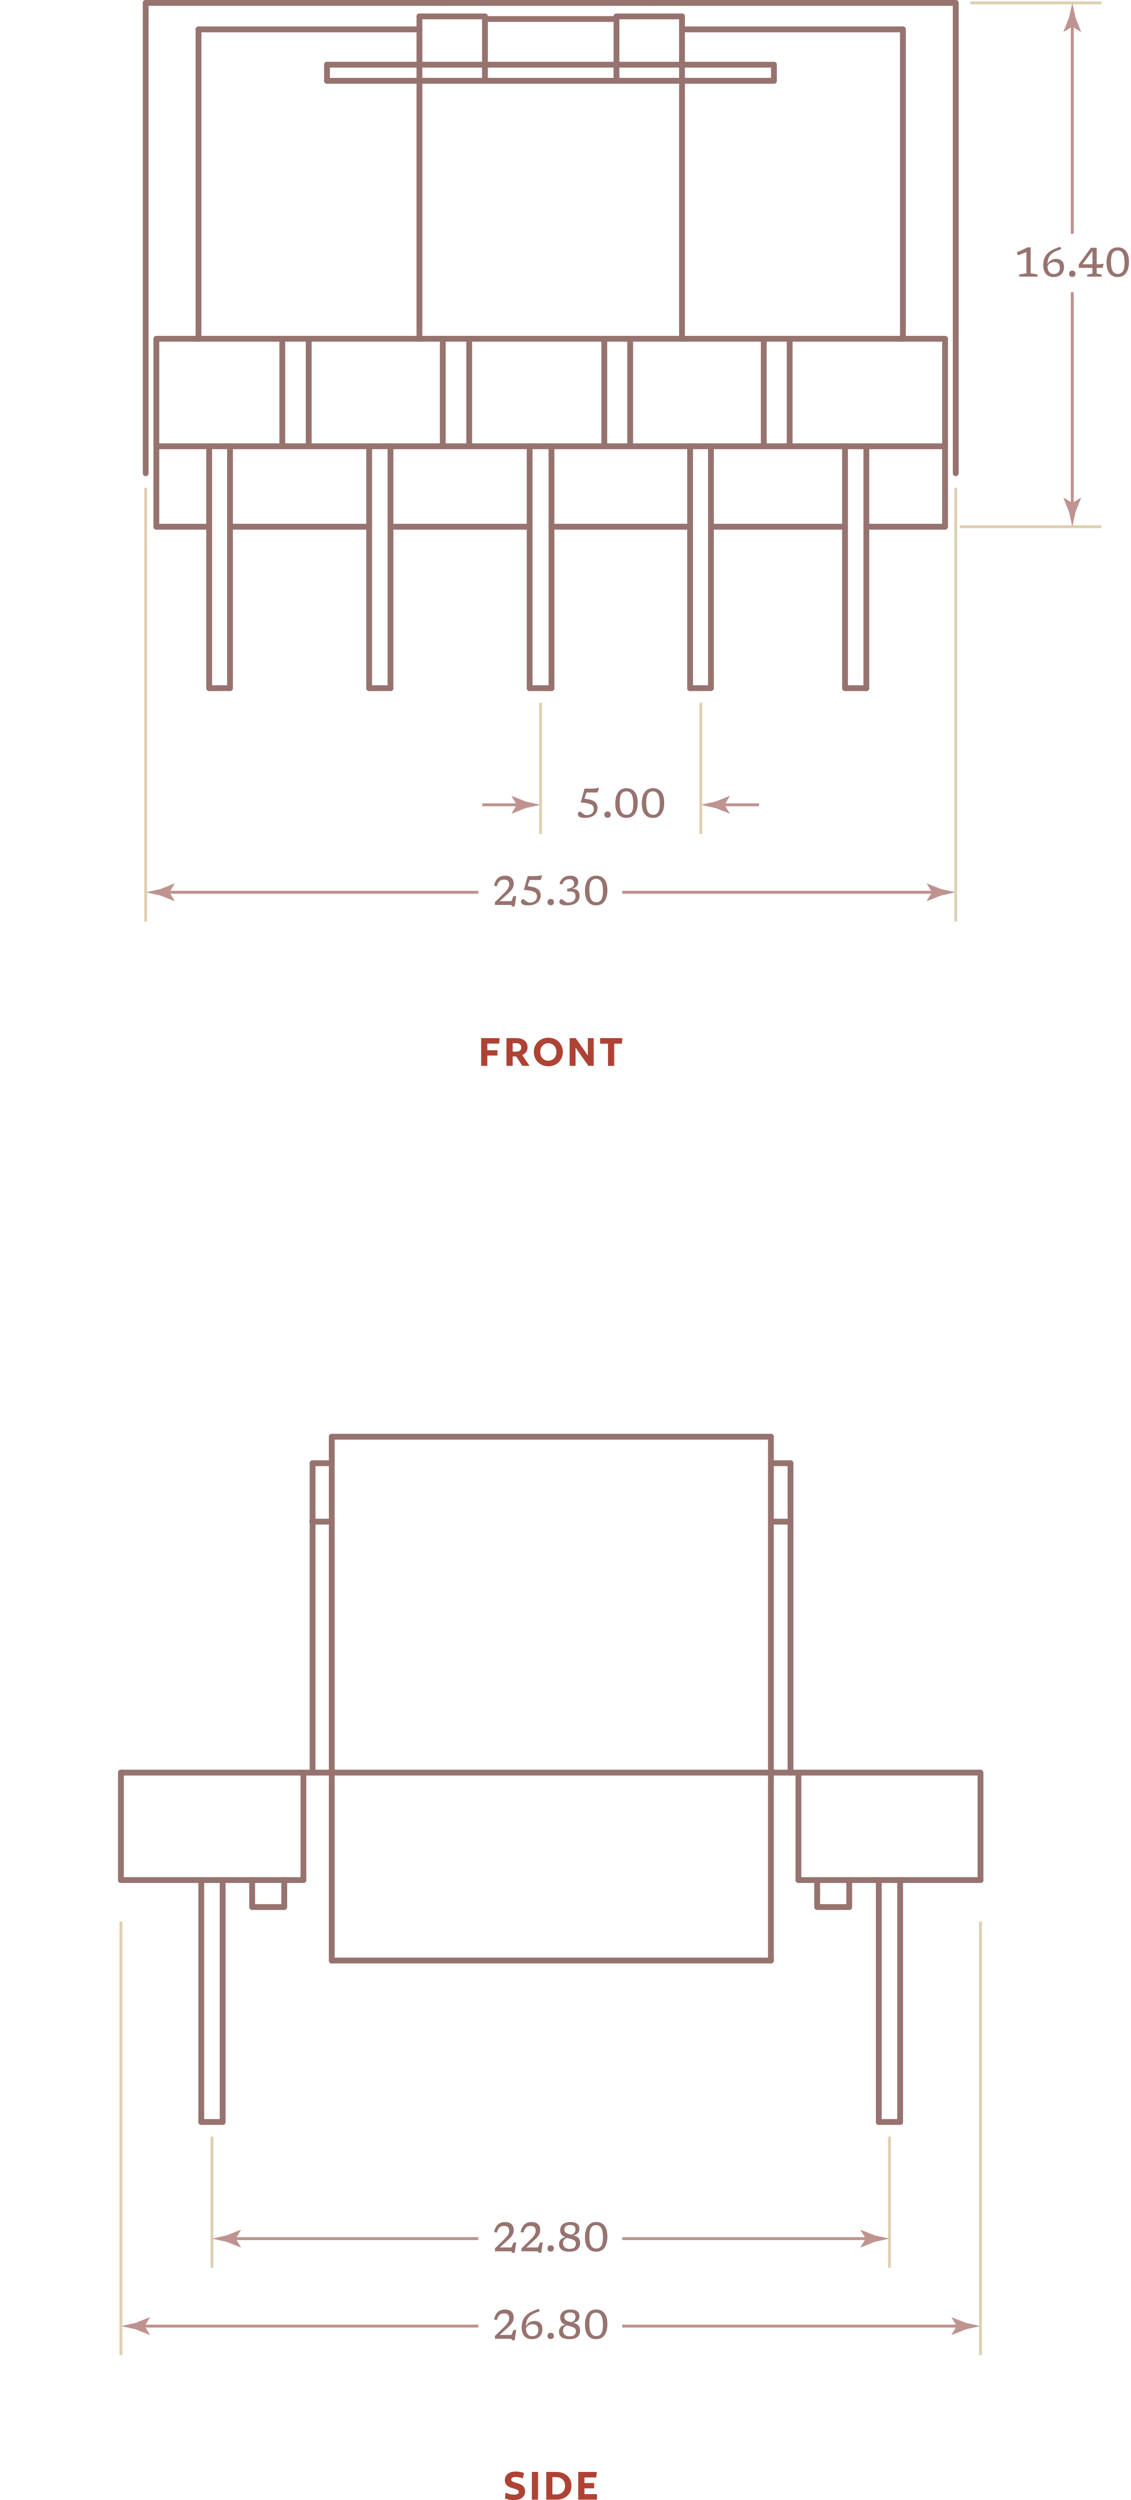 <?xml version="1.0" encoding="UTF-8"?> <svg xmlns="http://www.w3.org/2000/svg" height="857.37" viewBox="0 0 388.153 857.37" width="388.153"><path d="m69.078 644.752v82.962" style="fill:none;stroke:#97736f;stroke-width:2;stroke-linecap:round;stroke-linejoin:round;stroke-miterlimit:10"></path><path d="m76.412 644.752v82.962" style="fill:none;stroke:#97736f;stroke-width:2;stroke-linecap:round;stroke-linejoin:round;stroke-miterlimit:10"></path><path d="m308.923 644.752v82.962" style="fill:none;stroke:#97736f;stroke-width:2;stroke-linecap:round;stroke-linejoin:round;stroke-miterlimit:10"></path><path d="m301.59 644.752v82.962" style="fill:none;stroke:#97736f;stroke-width:2;stroke-linecap:round;stroke-linejoin:round;stroke-miterlimit:10"></path><path d="m76.412 727.714h-7.334" style="fill:none;stroke:#97736f;stroke-width:2;stroke-linecap:round;stroke-linejoin:round;stroke-miterlimit:10"></path><path d="m301.59 727.714h7.333" style="fill:none;stroke:#97736f;stroke-width:2;stroke-linecap:round;stroke-linejoin:round;stroke-miterlimit:10"></path><path d="m41.5 644.752h26.598" style="fill:none;stroke:#97736f;stroke-width:2;stroke-linecap:round;stroke-linejoin:round;stroke-miterlimit:10"></path><path d="m77.393 644.752h26.74" style="fill:none;stroke:#97736f;stroke-width:2;stroke-linecap:round;stroke-linejoin:round;stroke-miterlimit:10"></path><path d="m336.5 644.752h-26.597" style="fill:none;stroke:#97736f;stroke-width:2;stroke-linecap:round;stroke-linejoin:round;stroke-miterlimit:10"></path><path d="m300.608 644.752h-26.596" style="fill:none;stroke:#97736f;stroke-width:2;stroke-linecap:round;stroke-linejoin:round;stroke-miterlimit:10"></path><path d="m41.5 644.752v-36.852" style="fill:none;stroke:#97736f;stroke-width:2;stroke-linecap:round;stroke-linejoin:round;stroke-miterlimit:10"></path><path d="m104.133 644.752v-36.852" style="fill:none;stroke:#97736f;stroke-width:2;stroke-linecap:round;stroke-linejoin:round;stroke-miterlimit:10"></path><path d="m274.012 644.752v-36.852" style="fill:none;stroke:#97736f;stroke-width:2;stroke-linecap:round;stroke-linejoin:round;stroke-miterlimit:10"></path><path d="m336.5 644.752v-36.852h-295" style="fill:none;stroke:#97736f;stroke-width:2;stroke-linecap:round;stroke-linejoin:round;stroke-miterlimit:10"></path><path d="m107.278 607.9v-106.106" style="fill:none;stroke:#97736f;stroke-width:2;stroke-linecap:round;stroke-linejoin:round;stroke-miterlimit:10"></path><path d="m113.856 672.347v-179.633" style="fill:none;stroke:#97736f;stroke-width:2;stroke-linecap:round;stroke-linejoin:round;stroke-miterlimit:10"></path><path d="m271.295 607.9v-106.106" style="fill:none;stroke:#97736f;stroke-width:2;stroke-linecap:round;stroke-linejoin:round;stroke-miterlimit:10"></path><path d="m264.573 672.347v-179.633" style="fill:none;stroke:#97736f;stroke-width:2;stroke-linecap:round;stroke-linejoin:round;stroke-miterlimit:10"></path><path d="m107.136 521.832h6.72" style="fill:none;stroke:#97736f;stroke-width:2;stroke-linecap:round;stroke-linejoin:round;stroke-miterlimit:10"></path><path d="m264.573 521.832h6.578" style="fill:none;stroke:#97736f;stroke-width:2;stroke-linecap:round;stroke-linejoin:round;stroke-miterlimit:10"></path><path d="m113.856 672.347h150.717" style="fill:none;stroke:#97736f;stroke-width:2;stroke-linecap:round;stroke-linejoin:round;stroke-miterlimit:10"></path><path d="m113.856 492.714h150.717" style="fill:none;stroke:#97736f;stroke-width:2;stroke-linecap:round;stroke-linejoin:round;stroke-miterlimit:10"></path><path d="m107.278 501.794h6.578" style="fill:none;stroke:#97736f;stroke-width:2;stroke-linecap:round;stroke-linejoin:round;stroke-miterlimit:10"></path><path d="m264.573 501.794h6.722" style="fill:none;stroke:#97736f;stroke-width:2;stroke-linecap:round;stroke-linejoin:round;stroke-miterlimit:10"></path><path d="m97.553 644.752v9.258h-11.007v-9.258" style="fill:none;stroke:#97736f;stroke-width:2;stroke-linecap:round;stroke-linejoin:round;stroke-miterlimit:10"></path><path d="m280.447 644.752v9.258h11.008v-9.258" style="fill:none;stroke:#97736f;stroke-width:2;stroke-linecap:round;stroke-linejoin:round;stroke-miterlimit:10"></path><path d="m68.098 644.752h9.295" style="fill:none;stroke:#97736f;stroke-width:2;stroke-linecap:round;stroke-linejoin:round;stroke-miterlimit:10"></path><path d="m300.608 644.752h9.295" style="fill:none;stroke:#97736f;stroke-width:2;stroke-linecap:round;stroke-linejoin:round;stroke-miterlimit:10"></path><path d="m118.023 847.091h141.953v14h-141.953z" fill="none"></path><path d="m179.41 849.984c-.527-.32-1.632-.527-2.4-.527-1.024 0-1.568.305-1.568.896 0 1.504 4.77.656 4.77 4.018 0 1.84-1.393 3.01-3.922 3.01-1.168 0-2.305-.24-2.977-.594l.176-1.984c.608.385 1.809.705 2.865.705 1.152 0 1.681-.305 1.681-.945 0-1.553-4.771-.688-4.771-4.018 0-1.76 1.409-2.961 3.698-2.961.929 0 2.146.176 2.849.512z" fill="#ae4335"></path><path d="m184.657 857.236h-2.129v-9.508h2.129z" fill="#ae4335"></path><path d="m190.865 857.236h-3.393v-9.508h3.393c3.25 0 5.266 1.953 5.266 4.754 0 2.785-2.032 4.754-5.266 4.754zm0-7.715h-1.28v5.922h1.28c1.889 0 3.058-1.121 3.058-2.961 0-1.842-1.185-2.961-3.058-2.961z" fill="#ae4335"></path><path d="m204.643 849.617h-4.065v1.904h3.345v1.84h-3.345v1.986h4.306v1.889h-6.435v-9.508h6.354z" fill="#ae4335"></path><path d="m72.745 777.714v-45" fill="none" stroke="#dfd0b2" stroke-miterlimit="10" stroke-width="1.001"></path><path d="m305.256 777.714v-45" fill="none" stroke="#dfd0b2" stroke-miterlimit="10" stroke-width="1.001"></path><path d="m177.171 799.038-.532 3.528h-.889l-.294-.504h-5.594v-.98l3.06-2.996c.49-.48.866-.899 1.13-1.256s.447-.678.55-.959c.103-.283.154-.555.154-.816 0-1.125-.579-1.687-1.736-1.687-.43 0-.797.069-1.103.21-.306.14-.57.375-.794.707-.225.331-.425.786-.603 1.365l-.966-.196c.271-1.186.718-2.054 1.341-2.604s1.462-.826 2.517-.826c.863 0 1.561.236 2.093.707.532.473.798 1.137.798 1.996 0 .405-.056.783-.168 1.133-.112.351-.324.723-.637 1.117-.313.395-.775.867-1.387 1.418l-2.625 2.352h4.025l.721-1.708h.939z" fill="#97736f"></path><path d="m184.912 791.814.301.826c-.929.289-1.696.6-2.303.93-.606.332-1.084.701-1.432 1.11-.348.408-.595.874-.742 1.396-.146.522-.229 1.12-.248 1.792.262-.616.654-1.089 1.18-1.418.524-.328 1.103-.493 1.732-.493.812 0 1.475.229 1.988.687.513.457.77 1.162.77 2.113 0 .695-.143 1.301-.427 1.816-.285.516-.692.916-1.222 1.201-.529.284-1.163.427-1.9.427-.798 0-1.462-.168-1.991-.504-.53-.337-.927-.808-1.19-1.414s-.396-1.313-.396-2.121c0-.771.097-1.472.291-2.106.193-.635.514-1.211.962-1.727s1.05-.979 1.806-1.393c.757-.412 1.696-.786 2.821-1.122zm-2.1 5.25c-.519 0-.986.123-1.403.371-.418.247-.723.611-.914 1.092.094 1.76.819 2.639 2.177 2.639.673 0 1.186-.188 1.54-.563s.532-.881.532-1.516c0-.718-.175-1.235-.524-1.55-.351-.316-.82-.473-1.408-.473z" fill="#97736f"></path><path d="m189 800.003c.331 0 .598.092.798.276s.301.452.301.802-.101.617-.301.801c-.2.186-.467.277-.798.277s-.598-.092-.798-.277c-.201-.184-.302-.451-.302-.801s.101-.617.302-.802c.2-.184.467-.276.798-.276z" fill="#97736f"></path><path d="m195.734 792.023c.77 0 1.384.102 1.841.305s.786.482.987.837c.2.354.301.761.301 1.218 0 .561-.165 1.033-.494 1.418-.328.385-.85.643-1.564.773.397.117.77.271 1.117.465.348.194.629.465.843.812.215.348.322.812.322 1.396 0 .929-.307 1.653-.92 2.174-.614.52-1.514.78-2.699.78-1.25 0-2.167-.238-2.751-.714-.583-.477-.875-1.111-.875-1.904 0-.584.183-1.082.546-1.498.364-.415.901-.693 1.61-.833-.322-.136-.616-.306-.882-.511s-.478-.471-.634-.795-.234-.729-.234-1.215c0-.494.13-.945.389-1.354s.646-.736 1.162-.984c.515-.245 1.16-.37 1.935-.37zm-2.492 7.302c0 .597.202 1.062.605 1.393s.958.497 1.662.497c.771 0 1.318-.16 1.646-.479.326-.319.49-.755.49-1.306 0-.34-.088-.614-.263-.822-.175-.207-.408-.375-.7-.504s-.616-.238-.973-.329-.718-.192-1.082-.304c-.522.172-.884.408-1.085.71-.199.3-.3.682-.3 1.144zm.434-4.761c0 .416.112.736.336.963.225.227.519.4.883.521.363.121.751.233 1.161.336.523-.191.896-.438 1.117-.742.222-.303.332-.679.332-1.127 0-.429-.132-.782-.396-1.061-.264-.277-.743-.416-1.438-.416-.658 0-1.154.141-1.491.424-.336.283-.504.65-.504 1.102z" fill="#97736f"></path><path d="m204.666 792.023c1.194 0 2.124.43 2.789 1.289.665.858.998 2.062.998 3.611 0 1.656-.326 2.951-.977 3.882s-1.628 1.396-2.93 1.396c-1.195 0-2.125-.429-2.79-1.288s-.997-2.062-.997-3.611c0-1.662.325-2.957.977-3.886s1.627-1.393 2.93-1.393zm-.035 9.101c.788 0 1.371-.308 1.746-.924.376-.616.563-1.57.563-2.863 0-1.451-.191-2.521-.573-3.206-.383-.686-.979-1.029-1.785-1.029-.789 0-1.371.309-1.747.924-.375.617-.563 1.57-.563 2.863 0 1.447.191 2.515.574 3.203.383.687.977 1.032 1.785 1.032z" fill="#97736f"></path><path d="m48.186 797.714h115.966" fill="none" stroke="#bf938f" stroke-miterlimit="10"></path><path d="m49.657 797.714 1.797-2.954-.101-.067-4.817 1.914c-1.679.369-3.357.738-5.036 1.107 1.679.369 3.357.738 5.036 1.108l4.817 1.913.101-.051z" fill="#bf938f"></path><path d="m329.815 797.714h-116.279" fill="none" stroke="#bf938f" stroke-miterlimit="10"></path><path d="m328.344 797.714-1.797 2.955.101.066 4.817-1.913c1.679-.369 3.357-.738 5.035-1.108-1.678-.369-3.356-.738-5.035-1.107l-4.817-1.914-.101.051z" fill="#bf938f"></path><path d="m177.171 769.038-.532 3.528h-.889l-.294-.504h-5.594v-.98l3.06-2.996c.49-.48.866-.899 1.13-1.256s.447-.678.55-.959c.103-.283.154-.555.154-.816 0-1.125-.579-1.687-1.736-1.687-.43 0-.797.069-1.103.21-.306.14-.57.375-.794.707-.225.331-.425.786-.603 1.365l-.966-.196c.271-1.186.718-2.054 1.341-2.604s1.462-.826 2.517-.826c.863 0 1.561.236 2.093.707.532.473.798 1.137.798 1.996 0 .405-.056.783-.168 1.133-.112.351-.324.723-.637 1.117-.313.395-.775.867-1.387 1.418l-2.625 2.352h4.025l.721-1.708h.939z" fill="#97736f"></path><path d="m186.271 769.038-.532 3.528h-.889l-.294-.504h-5.594v-.98l3.06-2.996c.49-.48.866-.899 1.13-1.256s.447-.678.55-.959c.103-.283.154-.555.154-.816 0-1.125-.579-1.687-1.736-1.687-.43 0-.797.069-1.103.21-.306.14-.57.375-.794.707-.225.331-.425.786-.603 1.365l-.966-.196c.271-1.186.718-2.054 1.341-2.604s1.462-.826 2.517-.826c.863 0 1.561.236 2.093.707.532.473.798 1.137.798 1.996 0 .405-.056.783-.168 1.133-.112.351-.324.723-.637 1.117-.313.395-.775.867-1.387 1.418l-2.625 2.352h4.025l.721-1.708h.939z" fill="#97736f"></path><path d="m189 770.003c.331 0 .598.092.798.276s.301.452.301.802-.101.617-.301.801c-.2.186-.467.277-.798.277s-.598-.092-.798-.277c-.201-.184-.302-.451-.302-.801s.101-.617.302-.802c.2-.184.467-.276.798-.276z" fill="#97736f"></path><path d="m195.734 762.023c.77 0 1.384.102 1.841.305s.786.482.987.837c.2.354.301.761.301 1.218 0 .561-.165 1.033-.494 1.418-.328.385-.85.643-1.564.773.397.117.77.271 1.117.465.348.194.629.465.843.812.215.348.322.812.322 1.396 0 .929-.307 1.653-.92 2.174-.614.52-1.514.78-2.699.78-1.25 0-2.167-.238-2.751-.714-.583-.477-.875-1.111-.875-1.904 0-.584.183-1.082.546-1.498.364-.415.901-.693 1.61-.833-.322-.136-.616-.306-.882-.511s-.478-.471-.634-.795-.234-.729-.234-1.215c0-.494.13-.945.389-1.354s.646-.736 1.162-.984c.515-.245 1.16-.37 1.935-.37zm-2.492 7.302c0 .597.202 1.062.605 1.393s.958.497 1.662.497c.771 0 1.318-.16 1.646-.479.326-.319.49-.755.49-1.306 0-.34-.088-.614-.263-.822-.175-.207-.408-.375-.7-.504s-.616-.238-.973-.329-.718-.192-1.082-.304c-.522.172-.884.408-1.085.71-.199.3-.3.682-.3 1.144zm.434-4.761c0 .416.112.736.336.963.225.227.519.4.883.521.363.121.751.233 1.161.336.523-.191.896-.438 1.117-.742.222-.303.332-.679.332-1.127 0-.429-.132-.782-.396-1.061-.264-.277-.743-.416-1.438-.416-.658 0-1.154.141-1.491.424-.336.283-.504.65-.504 1.102z" fill="#97736f"></path><path d="m204.666 762.023c1.194 0 2.124.43 2.789 1.289.665.858.998 2.062.998 3.611 0 1.656-.326 2.951-.977 3.882s-1.628 1.396-2.93 1.396c-1.195 0-2.125-.429-2.79-1.288s-.997-2.062-.997-3.611c0-1.662.325-2.957.977-3.886s1.627-1.393 2.93-1.393zm-.035 9.101c.788 0 1.371-.308 1.746-.924.376-.616.563-1.57.563-2.863 0-1.451-.191-2.521-.573-3.206-.383-.686-.979-1.029-1.785-1.029-.789 0-1.371.309-1.747.924-.375.617-.563 1.57-.563 2.863 0 1.447.191 2.515.574 3.203.383.687.977 1.032 1.785 1.032z" fill="#97736f"></path><path d="m79.43 767.714h84.722" fill="none" stroke="#bf938f" stroke-miterlimit="10"></path><path d="m80.902 767.714 1.796-2.954-.101-.067-4.817 1.914c-1.679.369-3.356.738-5.035 1.107 1.679.369 3.356.738 5.035 1.108l4.817 1.913.101-.051z" fill="#bf938f"></path><path d="m298.571 767.714h-85.035" fill="none" stroke="#bf938f" stroke-miterlimit="10"></path><path d="m297.1 767.714-1.797 2.955.101.066 4.817-1.913c1.679-.369 3.356-.738 5.035-1.108-1.679-.369-3.356-.738-5.035-1.107l-4.817-1.914-.101.051z" fill="#bf938f"></path><g fill="none"><path d="m41.5 807.714v-148.704" stroke="#dfd0b2" stroke-miterlimit="10" stroke-width="1.001"></path><path d="m336.5 807.714v-148.704" stroke="#dfd0b2" stroke-miterlimit="10" stroke-width="1.001"></path><path d="m53.66 180.632h18.127" stroke="#97736f" stroke-linecap="round" stroke-linejoin="round" stroke-miterlimit="10" stroke-width="2"></path><path d="m78.934 180.632h47.756" stroke="#97736f" stroke-linecap="round" stroke-linejoin="round" stroke-miterlimit="10" stroke-width="2"></path><path d="m134.011 180.632h47.757" stroke="#97736f" stroke-linecap="round" stroke-linejoin="round" stroke-miterlimit="10" stroke-width="2"></path><path d="m189.262 180.632h47.583" stroke="#97736f" stroke-linecap="round" stroke-linejoin="round" stroke-miterlimit="10" stroke-width="2"></path><path d="m243.99 180.632h46.014" stroke="#97736f" stroke-linecap="round" stroke-linejoin="round" stroke-miterlimit="10" stroke-width="2"></path><path d="m297.324 180.632h27.016" stroke="#97736f" stroke-linecap="round" stroke-linejoin="round" stroke-miterlimit="10" stroke-width="2"></path><path d="m53.66 153.038h270.68" stroke="#97736f" stroke-linecap="round" stroke-linejoin="round" stroke-miterlimit="10" stroke-width="2"></path><path d="m53.66 180.632v-64.446h270.68v64.446" stroke="#97736f" stroke-linecap="round" stroke-linejoin="round" stroke-miterlimit="10" stroke-width="2"></path><path d="m71.787 153.038v82.962" stroke="#97736f" stroke-linecap="round" stroke-linejoin="round" stroke-miterlimit="10" stroke-width="2"></path><path d="m78.934 153.038v82.962h-7.147" stroke="#97736f" stroke-linecap="round" stroke-linejoin="round" stroke-miterlimit="10" stroke-width="2"></path><path d="m297.324 153.038v82.962" stroke="#97736f" stroke-linecap="round" stroke-linejoin="round" stroke-miterlimit="10" stroke-width="2"></path><path d="m290.004 153.038v82.962h7.32" stroke="#97736f" stroke-linecap="round" stroke-linejoin="round" stroke-miterlimit="10" stroke-width="2"></path><path d="m126.69 153.038v82.962" stroke="#97736f" stroke-linecap="round" stroke-linejoin="round" stroke-miterlimit="10" stroke-width="2"></path><path d="m134.011 153.038v82.962" stroke="#97736f" stroke-linecap="round" stroke-linejoin="round" stroke-miterlimit="10" stroke-width="2"></path><path d="m181.768 153.038v82.962" stroke="#97736f" stroke-linecap="round" stroke-linejoin="round" stroke-miterlimit="10" stroke-width="2"></path><path d="m189.262 153.038v82.962" stroke="#97736f" stroke-linecap="round" stroke-linejoin="round" stroke-miterlimit="10" stroke-width="2"></path><path d="m236.845 153.038v82.962" stroke="#97736f" stroke-linecap="round" stroke-linejoin="round" stroke-miterlimit="10" stroke-width="2"></path><path d="m243.99 153.038v82.962h-7.145" stroke="#97736f" stroke-linecap="round" stroke-linejoin="round" stroke-miterlimit="10" stroke-width="2"></path><path d="m189.262 236h-7.494" stroke="#97736f" stroke-linecap="round" stroke-linejoin="round" stroke-miterlimit="10" stroke-width="2"></path><path d="m134.011 236h-7.321" stroke="#97736f" stroke-linecap="round" stroke-linejoin="round" stroke-miterlimit="10" stroke-width="2"></path><path d="m96.886 153.038v-36.852" stroke="#97736f" stroke-linecap="round" stroke-linejoin="round" stroke-miterlimit="10" stroke-width="2"></path><path d="m105.949 153.038v-36.852" stroke="#97736f" stroke-linecap="round" stroke-linejoin="round" stroke-miterlimit="10" stroke-width="2"></path><path d="m151.963 153.038v-36.852" stroke="#97736f" stroke-linecap="round" stroke-linejoin="round" stroke-miterlimit="10" stroke-width="2"></path><path d="m161.026 153.038v-36.852" stroke="#97736f" stroke-linecap="round" stroke-linejoin="round" stroke-miterlimit="10" stroke-width="2"></path><path d="m207.389 153.038v-36.852" stroke="#97736f" stroke-linecap="round" stroke-linejoin="round" stroke-miterlimit="10" stroke-width="2"></path><path d="m216.277 153.038v-36.852" stroke="#97736f" stroke-linecap="round" stroke-linejoin="round" stroke-miterlimit="10" stroke-width="2"></path><path d="m262.117 153.038v-36.852" stroke="#97736f" stroke-linecap="round" stroke-linejoin="round" stroke-miterlimit="10" stroke-width="2"></path><path d="m271.006 153.038v-36.852" stroke="#97736f" stroke-linecap="round" stroke-linejoin="round" stroke-miterlimit="10" stroke-width="2"></path><path d="m143.945 116.186v-110.557" stroke="#97736f" stroke-linecap="round" stroke-linejoin="round" stroke-miterlimit="10" stroke-width="2"></path><path d="m50 162.295v-156.666" stroke="#97736f" stroke-linecap="round" stroke-linejoin="round" stroke-miterlimit="10" stroke-width="2"></path><path d="m68.127 116.186v-106.106" stroke="#97736f" stroke-linecap="round" stroke-linejoin="round" stroke-miterlimit="10" stroke-width="2"></path><path d="m234.056 116.186v-110.557" stroke="#97736f" stroke-linecap="round" stroke-linejoin="round" stroke-miterlimit="10" stroke-width="2"></path><path d="m328 162.295v-156.666" stroke="#97736f" stroke-linecap="round" stroke-linejoin="round" stroke-miterlimit="10" stroke-width="2"></path><path d="m309.874 116.186v-106.106" stroke="#97736f" stroke-linecap="round" stroke-linejoin="round" stroke-miterlimit="10" stroke-width="2"></path><path d="m112.224 27.709h153.38" stroke="#97736f" stroke-linecap="round" stroke-linejoin="round" stroke-miterlimit="10" stroke-width="2"></path><path d="m112.224 22.186h153.38" stroke="#97736f" stroke-linecap="round" stroke-linejoin="round" stroke-miterlimit="10" stroke-width="2"></path><path d="m143.945 5.629h22.485" stroke="#97736f" stroke-linecap="round" stroke-linejoin="round" stroke-miterlimit="10" stroke-width="2"></path><path d="m211.571 5.629h22.485" stroke="#97736f" stroke-linecap="round" stroke-linejoin="round" stroke-miterlimit="10" stroke-width="2"></path><path d="m166.43 5.629v22.08" stroke="#97736f" stroke-linecap="round" stroke-linejoin="round" stroke-miterlimit="10" stroke-width="2"></path><path d="m211.571 5.629v22.08" stroke="#97736f" stroke-linecap="round" stroke-linejoin="round" stroke-miterlimit="10" stroke-width="2"></path><path d="m166.43 6.519h45.141" stroke="#97736f" stroke-linecap="round" stroke-linejoin="round" stroke-miterlimit="10" stroke-width="2"></path><path d="m112.224 27.709v-5.523" stroke="#97736f" stroke-linecap="round" stroke-linejoin="round" stroke-miterlimit="10" stroke-width="2"></path><path d="m265.604 27.709v-5.523" stroke="#97736f" stroke-linecap="round" stroke-linejoin="round" stroke-miterlimit="10" stroke-width="2"></path><path d="m152.834 1h72.158" stroke="#97736f" stroke-linecap="round" stroke-linejoin="round" stroke-miterlimit="10" stroke-width="2"></path><path d="m50 5.629v-4.629" stroke="#97736f" stroke-linecap="round" stroke-linejoin="round" stroke-miterlimit="10" stroke-width="2"></path><path d="m328 1v4.629" stroke="#97736f" stroke-linecap="round" stroke-linejoin="round" stroke-miterlimit="10" stroke-width="2"></path><path d="m50 1h102.834" stroke="#97736f" stroke-linecap="round" stroke-linejoin="round" stroke-miterlimit="10" stroke-width="2"></path><path d="m68.127 10.08h75.818" stroke="#97736f" stroke-linecap="round" stroke-linejoin="round" stroke-miterlimit="10" stroke-width="2"></path><path d="m224.992 1h103.008" stroke="#97736f" stroke-linecap="round" stroke-linejoin="round" stroke-miterlimit="10" stroke-width="2"></path><path d="m234.056 10.08h75.818" stroke="#97736f" stroke-linecap="round" stroke-linejoin="round" stroke-miterlimit="10" stroke-width="2"></path><path d="m118.023 355.376h141.953v14h-141.953z"></path></g><path d="m171.323 357.902h-4.065v2.257h3.473v1.841h-3.473v3.521h-2.129v-9.508h6.354z" fill="#ae4335"></path><path d="m179.227 361.792 2.497 3.729h-2.466l-2.096-3.218h-1.217v3.218h-2.129v-9.508h3.297c2.498 0 3.938 1.152 3.938 3.201 0 1.249-.768 2.209-1.824 2.578zm-2.177-4.034h-1.104v2.896h1.104c1.136 0 1.856-.448 1.856-1.44 0-1.008-.72-1.456-1.856-1.456z" fill="#ae4335"></path><path d="m193.164 360.767c0 2.817-2.081 4.898-4.979 4.898-2.881 0-4.978-2.081-4.978-4.898s2.097-4.898 4.978-4.898c2.898 0 4.979 2.081 4.979 4.898zm-2.209 0c0-1.729-1.137-2.993-2.77-2.993-1.616 0-2.77 1.248-2.77 2.993 0 1.729 1.153 2.993 2.77 2.993 1.633 0 2.77-1.264 2.77-2.993z" fill="#ae4335"></path><path d="m203.771 365.521h-1.825l-3.618-5.074c-.271-.384-.527-.784-.72-1.152h-.08v6.227h-2.032v-9.508h2.064l3.377 4.754c.272.368.528.769.721 1.137h.08v-5.891h2.033z" fill="#ae4335"></path><path d="m208.664 365.521v-7.604h-2.721v-1.904h7.651l-.16 1.904h-2.642v7.604z" fill="#ae4335"></path><path d="m200.741 280.487c-.896 0-1.525-.122-1.887-.364s-.542-.527-.542-.854c0-.267.08-.49.241-.672.161-.183.323-.273.486-.273.065 0 .181.062.347.186s.354.266.563.427.418.304.623.427c.205.124.38.186.525.186.863 0 1.526-.186 1.991-.56.464-.374.696-.913.696-1.617 0-.304-.064-.576-.192-.819-.129-.242-.354-.455-.679-.637s-.781-.334-1.369-.455-1.342-.212-2.261-.273l1.33-4.738h2.947l2.029-.28-.518 1.603h-3.773l-.728 2.115c1.176.131 2.09.331 2.74.602.651.271 1.106.618 1.365 1.043s.389.929.389 1.512c0 .682-.165 1.281-.494 1.799-.328.519-.815.922-1.459 1.211-.641.286-1.432.431-2.37.431z" fill="#97736f"></path><path d="m208.504 278.289c.331 0 .598.092.798.276s.301.452.301.802-.101.617-.301.801c-.2.186-.467.277-.798.277s-.598-.092-.798-.277c-.201-.184-.302-.451-.302-.801s.101-.617.302-.802c.2-.185.467-.276.798-.276z" fill="#97736f"></path><path d="m215.07 270.308c1.194 0 2.124.43 2.789 1.289.665.858.998 2.062.998 3.611 0 1.656-.326 2.951-.977 3.882s-1.628 1.396-2.93 1.396c-1.195 0-2.125-.429-2.79-1.288s-.997-2.062-.997-3.611c0-1.662.325-2.957.977-3.886s1.628-1.393 2.93-1.393zm-.035 9.101c.788 0 1.371-.308 1.746-.924.376-.616.563-1.57.563-2.863 0-1.451-.191-2.521-.573-3.206-.383-.686-.979-1.029-1.785-1.029-.789 0-1.371.309-1.747.924-.375.617-.563 1.57-.563 2.863 0 1.447.191 2.515.574 3.203.383.687.978 1.032 1.785 1.032z" fill="#97736f"></path><path d="m224.17 270.308c1.194 0 2.124.43 2.789 1.289.665.858.998 2.062.998 3.611 0 1.656-.326 2.951-.977 3.882s-1.628 1.396-2.93 1.396c-1.195 0-2.125-.429-2.79-1.288s-.997-2.062-.997-3.611c0-1.662.325-2.957.977-3.886s1.627-1.393 2.93-1.393zm-.035 9.101c.788 0 1.371-.308 1.746-.924.376-.616.563-1.57.563-2.863 0-1.451-.191-2.521-.573-3.206-.383-.686-.979-1.029-1.785-1.029-.789 0-1.371.309-1.747.924-.375.617-.563 1.57-.563 2.863 0 1.447.191 2.515.574 3.203.382.687.977 1.032 1.785 1.032z" fill="#97736f"></path><path d="m247.189 276h13.316" fill="none" stroke="#bf938f" stroke-miterlimit="10"></path><path d="m248.661 276 1.797-2.955-.101-.066-4.817 1.913c-1.679.369-3.357.738-5.035 1.108 1.678.368 3.356.738 5.035 1.107l4.817 1.913.101-.05z" fill="#bf938f"></path><path d="m178.83 276h-13.315" fill="none" stroke="#bf938f" stroke-miterlimit="10"></path><path d="m177.357 276-1.797 2.954.102.066 4.817-1.913c1.679-.369 3.356-.738 5.035-1.107-1.679-.37-3.356-.739-5.035-1.108l-4.817-1.913-.102.05z" fill="#bf938f"></path><path d="m185.515 286v-45" fill="none" stroke="#dfd0b2" stroke-miterlimit="10" stroke-width="1.001"></path><path d="m240.505 286v-45" fill="none" stroke="#dfd0b2" stroke-miterlimit="10" stroke-width="1.001"></path><path d="m177.171 307.323-.532 3.528h-.889l-.294-.504h-5.594v-.98l3.06-2.996c.49-.48.866-.899 1.13-1.256s.447-.678.55-.959c.103-.283.154-.555.154-.816 0-1.125-.579-1.687-1.736-1.687-.43 0-.797.069-1.103.21-.306.14-.57.375-.794.707-.225.331-.425.786-.603 1.365l-.966-.196c.271-1.186.718-2.054 1.341-2.604s1.462-.826 2.517-.826c.863 0 1.561.236 2.093.707.532.473.798 1.137.798 1.996 0 .405-.056.783-.168 1.133-.112.351-.324.723-.637 1.117-.313.395-.775.867-1.387 1.418l-2.625 2.352h4.025l.721-1.708h.939z" fill="#97736f"></path><path d="m181.237 310.487c-.896 0-1.525-.122-1.887-.364s-.542-.527-.542-.854c0-.267.08-.49.241-.672.161-.183.323-.273.486-.273.065 0 .181.062.347.186s.354.266.563.427.418.304.623.427c.205.124.38.186.525.186.863 0 1.526-.186 1.991-.56.464-.374.696-.913.696-1.617 0-.304-.064-.576-.192-.819-.129-.242-.354-.455-.679-.637s-.781-.334-1.369-.455-1.342-.212-2.261-.273l1.33-4.738h2.947l2.029-.28-.518 1.603h-3.773l-.728 2.115c1.176.131 2.09.331 2.74.602.651.271 1.106.618 1.365 1.043s.389.929.389 1.512c0 .682-.165 1.281-.494 1.799-.328.519-.815.922-1.459 1.211-.641.286-1.432.431-2.37.431z" fill="#97736f"></path><path d="m189 308.289c.331 0 .598.092.798.276s.301.452.301.802-.101.617-.301.801c-.2.186-.467.277-.798.277s-.598-.092-.798-.277c-.201-.184-.302-.451-.302-.801s.101-.617.302-.802c.2-.185.467-.276.798-.276z" fill="#97736f"></path><path d="m194.727 305.776-.112-.979c.924-.117 1.558-.327 1.9-.631.343-.303.515-.697.515-1.183 0-.425-.124-.774-.371-1.05s-.684-.414-1.309-.414c-.579 0-1.066.145-1.464.432-.396.287-.709.75-.938 1.389l-.91-.244c.224-.92.66-1.614 1.309-2.083.649-.47 1.438-.704 2.366-.704.915 0 1.602.203 2.062.609s.689.922.689 1.547c0 .556-.181 1.041-.542 1.457-.362.414-.896.688-1.6.818.872.037 1.525.273 1.96.707.434.434.651 1.016.651 1.742 0 .649-.166 1.221-.497 1.716-.332.495-.823.882-1.474 1.162s-1.455.42-2.412.42c-.644 0-1.153-.056-1.529-.168s-.644-.261-.805-.448-.241-.39-.241-.609c0-.261.08-.482.241-.664.161-.183.323-.273.486-.273.065 0 .181.062.347.186.165.123.354.266.563.427s.417.304.623.427c.205.124.38.186.524.186.934 0 1.627-.199 2.079-.598.453-.399.68-.936.68-1.607 0-.551-.166-.971-.497-1.26-.332-.289-.894-.406-1.688-.35z" fill="#97736f"></path><path d="m204.666 300.308c1.194 0 2.124.43 2.789 1.289.665.858.998 2.062.998 3.611 0 1.656-.326 2.951-.977 3.882s-1.628 1.396-2.93 1.396c-1.195 0-2.125-.429-2.79-1.288s-.997-2.062-.997-3.611c0-1.662.325-2.957.977-3.886s1.627-1.393 2.93-1.393zm-.035 9.101c.788 0 1.371-.308 1.746-.924.376-.616.563-1.57.563-2.863 0-1.451-.191-2.521-.573-3.206-.383-.686-.979-1.029-1.785-1.029-.789 0-1.371.309-1.747.924-.375.617-.563 1.57-.563 2.863 0 1.447.191 2.515.574 3.203.383.687.977 1.032 1.785 1.032z" fill="#97736f"></path><path d="m56.686 306h107.466" fill="none" stroke="#bf938f" stroke-miterlimit="10"></path><path d="m58.157 306 1.797-2.955-.101-.066-4.817 1.913c-1.679.369-3.357.738-5.036 1.108 1.679.368 3.357.738 5.036 1.107l4.817 1.913.101-.05z" fill="#bf938f"></path><path d="m321.315 306h-107.778" fill="none" stroke="#bf938f" stroke-miterlimit="10"></path><path d="m319.844 306-1.797 2.954.101.066 4.817-1.913c1.679-.369 3.357-.738 5.035-1.107-1.678-.37-3.356-.739-5.035-1.108l-4.817-1.913-.101.05z" fill="#bf938f"></path><path d="m50 316v-148.705" fill="none" stroke="#dfd0b2" stroke-miterlimit="10" stroke-width="1.001"></path><path d="m328 316v-148.705" fill="none" stroke="#dfd0b2" stroke-miterlimit="10" stroke-width="1.001"></path><path d="m329.34 180.632h48.66" fill="none" stroke="#dfd0b2" stroke-miterlimit="10"></path><path d="m333 1h45" fill="none" stroke="#dfd0b2" stroke-miterlimit="10"></path><path d="m368.001 173.948v-73.748" fill="none" stroke="#bf938f" stroke-miterlimit="10"></path><path d="m368.001 172.476-2.954-1.797-.067.101 1.913 4.817c.369 1.679.738 3.357 1.108 5.035.369-1.678.738-3.356 1.107-5.035l1.914-4.817-.051-.101z" fill="#bf938f"></path><path d="m368.001 7.685v72.515" fill="none" stroke="#bf938f" stroke-miterlimit="10"></path><path d="m368.001 9.157 2.954 1.797.067-.101-1.914-4.818c-.369-1.678-.738-3.357-1.107-5.035-.369 1.678-.738 3.357-1.108 5.035l-1.913 4.818.051.101z" fill="#bf938f"></path><path d="m352.265 93.714v-7.245l-2.919 1.085-.357-1.001 3.683-1.722h1.05v8.883l2.345.406v.749h-6.258v-.749z" fill="#97736f"></path><path d="m363.912 84.621.301.826c-.929.289-1.696.6-2.303.931-.606.332-1.084.701-1.432 1.11-.348.408-.595.874-.742 1.396-.146.522-.229 1.12-.248 1.792.262-.616.654-1.089 1.18-1.417.524-.329 1.103-.494 1.732-.494.812 0 1.475.229 1.988.686.513.458.77 1.162.77 2.114 0 .696-.143 1.301-.427 1.817-.285.516-.692.916-1.222 1.2s-1.163.427-1.9.427c-.798 0-1.462-.168-1.991-.504-.53-.336-.927-.808-1.19-1.414-.264-.607-.396-1.314-.396-2.121 0-.77.097-1.472.291-2.107.193-.635.514-1.21.962-1.726s1.05-.98 1.806-1.393c.757-.412 1.696-.787 2.821-1.123zm-2.1 5.25c-.519 0-.986.124-1.403.371-.418.248-.723.611-.914 1.092.094 1.76.819 2.639 2.177 2.639.673 0 1.186-.188 1.54-.563s.532-.881.532-1.516c0-.718-.175-1.235-.524-1.55-.351-.315-.82-.473-1.408-.473z" fill="#97736f"></path><path d="m368 92.811c.331 0 .598.092.798.276.2.185.301.452.301.802s-.101.617-.301.801c-.2.185-.467.277-.798.277s-.598-.092-.798-.277c-.201-.184-.302-.451-.302-.801s.101-.617.302-.802c.2-.184.467-.276.798-.276z" fill="#97736f"></path><path d="m376.379 84.971v5.663h.91l1.533-.203-.435 1.435h-2.009v1.932l1.694.378v.693h-4.949v-.693l1.799-.378v-1.932h-4.676v-1.211l4.165-5.684zm-1.456 5.663v-4.557l-3.443 4.557z" fill="#97736f"></path><path d="m383.666 84.831c1.194 0 2.124.43 2.789 1.288.665.859.998 2.062.998 3.612 0 1.657-.326 2.951-.977 3.882s-1.628 1.396-2.93 1.396c-1.195 0-2.125-.429-2.79-1.288s-.997-2.062-.997-3.612c0-1.662.325-2.957.977-3.885s1.627-1.393 2.93-1.393zm-.035 9.1c.788 0 1.371-.308 1.746-.924.376-.616.563-1.57.563-2.863 0-1.451-.191-2.52-.573-3.206-.383-.686-.979-1.029-1.785-1.029-.789 0-1.371.308-1.747.924-.375.616-.563 1.57-.563 2.863 0 1.447.191 2.514.574 3.202.383.689.977 1.033 1.785 1.033z" fill="#97736f"></path></svg> 